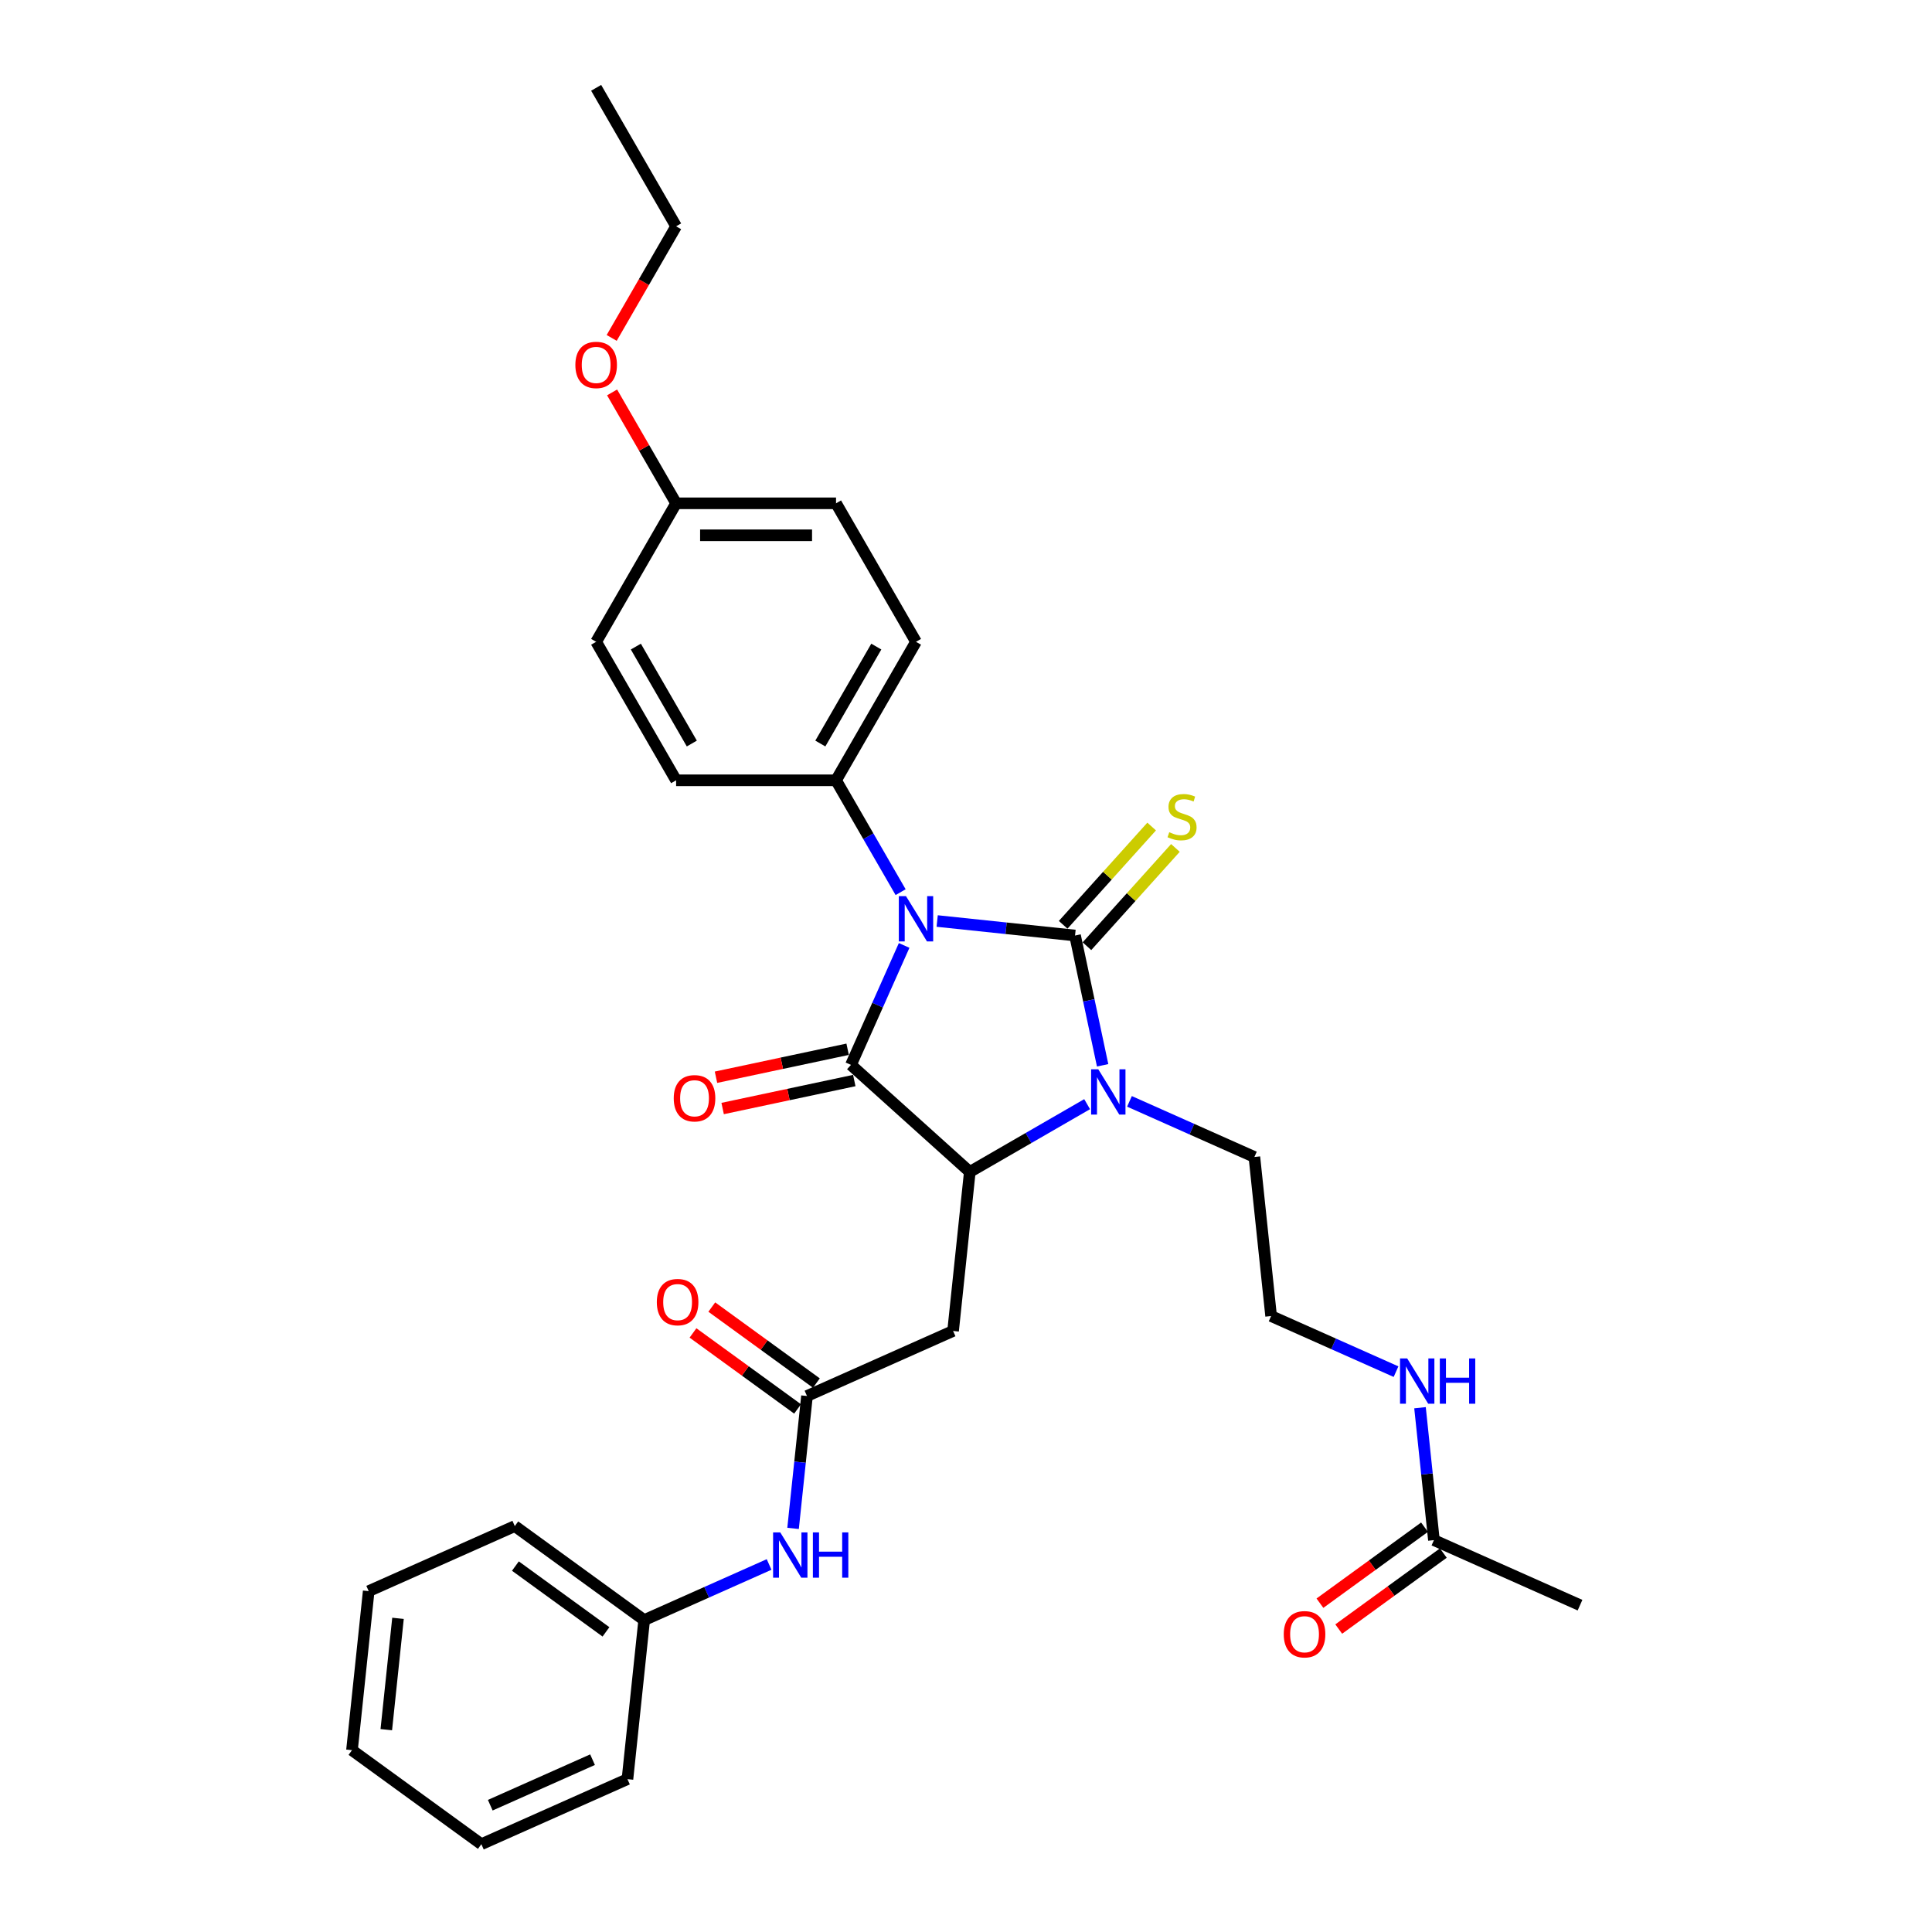 <?xml version='1.0' encoding='iso-8859-1'?>
<svg version='1.1' baseProfile='full'
              xmlns='http://www.w3.org/2000/svg'
                      xmlns:rdkit='http://www.rdkit.org/xml'
                      xmlns:xlink='http://www.w3.org/1999/xlink'
                  xml:space='preserve'
width='1000px' height='1000px' viewBox='0 0 1000 1000'>
<!-- END OF HEADER -->
<rect style='opacity:1.0;fill:#FFFFFF;stroke:none' width='1000' height='1000' x='0' y='0'> </rect>
<path class='bond-0' d='M 485.08,476.721 L 520.761,480.471' style='fill:none;fill-rule:evenodd;stroke:#0000FF;stroke-width:6px;stroke-linecap:butt;stroke-linejoin:miter;stroke-opacity:1' />
<path class='bond-0' d='M 520.761,480.471 L 556.442,484.221' style='fill:none;fill-rule:evenodd;stroke:#000000;stroke-width:6px;stroke-linecap:butt;stroke-linejoin:miter;stroke-opacity:1' />
<path class='bond-1' d='M 467.98,489.359 L 454.217,520.274' style='fill:none;fill-rule:evenodd;stroke:#0000FF;stroke-width:6px;stroke-linecap:butt;stroke-linejoin:miter;stroke-opacity:1' />
<path class='bond-1' d='M 454.217,520.274 L 440.453,551.188' style='fill:none;fill-rule:evenodd;stroke:#000000;stroke-width:6px;stroke-linecap:butt;stroke-linejoin:miter;stroke-opacity:1' />
<path class='bond-6' d='M 466.158,461.778 L 449.446,432.831' style='fill:none;fill-rule:evenodd;stroke:#0000FF;stroke-width:6px;stroke-linecap:butt;stroke-linejoin:miter;stroke-opacity:1' />
<path class='bond-6' d='M 449.446,432.831 L 432.733,403.883' style='fill:none;fill-rule:evenodd;stroke:#000000;stroke-width:6px;stroke-linecap:butt;stroke-linejoin:miter;stroke-opacity:1' />
<path class='bond-2' d='M 556.442,484.221 L 563.582,517.809' style='fill:none;fill-rule:evenodd;stroke:#000000;stroke-width:6px;stroke-linecap:butt;stroke-linejoin:miter;stroke-opacity:1' />
<path class='bond-2' d='M 563.582,517.809 L 570.721,551.398' style='fill:none;fill-rule:evenodd;stroke:#0000FF;stroke-width:6px;stroke-linecap:butt;stroke-linejoin:miter;stroke-opacity:1' />
<path class='bond-7' d='M 562.594,489.76 L 585.495,464.326' style='fill:none;fill-rule:evenodd;stroke:#000000;stroke-width:6px;stroke-linecap:butt;stroke-linejoin:miter;stroke-opacity:1' />
<path class='bond-7' d='M 585.495,464.326 L 608.396,438.891' style='fill:none;fill-rule:evenodd;stroke:#CCCC00;stroke-width:6px;stroke-linecap:butt;stroke-linejoin:miter;stroke-opacity:1' />
<path class='bond-7' d='M 550.291,478.682 L 573.192,453.248' style='fill:none;fill-rule:evenodd;stroke:#000000;stroke-width:6px;stroke-linecap:butt;stroke-linejoin:miter;stroke-opacity:1' />
<path class='bond-7' d='M 573.192,453.248 L 596.093,427.814' style='fill:none;fill-rule:evenodd;stroke:#CCCC00;stroke-width:6px;stroke-linecap:butt;stroke-linejoin:miter;stroke-opacity:1' />
<path class='bond-3' d='M 440.453,551.188 L 501.967,606.576' style='fill:none;fill-rule:evenodd;stroke:#000000;stroke-width:6px;stroke-linecap:butt;stroke-linejoin:miter;stroke-opacity:1' />
<path class='bond-8' d='M 438.732,543.091 L 404.663,550.333' style='fill:none;fill-rule:evenodd;stroke:#000000;stroke-width:6px;stroke-linecap:butt;stroke-linejoin:miter;stroke-opacity:1' />
<path class='bond-8' d='M 404.663,550.333 L 370.595,557.574' style='fill:none;fill-rule:evenodd;stroke:#FF0000;stroke-width:6px;stroke-linecap:butt;stroke-linejoin:miter;stroke-opacity:1' />
<path class='bond-8' d='M 442.174,559.285 L 408.105,566.526' style='fill:none;fill-rule:evenodd;stroke:#000000;stroke-width:6px;stroke-linecap:butt;stroke-linejoin:miter;stroke-opacity:1' />
<path class='bond-8' d='M 408.105,566.526 L 374.037,573.768' style='fill:none;fill-rule:evenodd;stroke:#FF0000;stroke-width:6px;stroke-linecap:butt;stroke-linejoin:miter;stroke-opacity:1' />
<path class='bond-15' d='M 584.612,570.067 L 616.942,584.462' style='fill:none;fill-rule:evenodd;stroke:#0000FF;stroke-width:6px;stroke-linecap:butt;stroke-linejoin:miter;stroke-opacity:1' />
<path class='bond-15' d='M 616.942,584.462 L 649.272,598.856' style='fill:none;fill-rule:evenodd;stroke:#000000;stroke-width:6px;stroke-linecap:butt;stroke-linejoin:miter;stroke-opacity:1' />
<path class='bond-31' d='M 562.693,571.515 L 532.33,589.046' style='fill:none;fill-rule:evenodd;stroke:#0000FF;stroke-width:6px;stroke-linecap:butt;stroke-linejoin:miter;stroke-opacity:1' />
<path class='bond-31' d='M 532.33,589.046 L 501.967,606.576' style='fill:none;fill-rule:evenodd;stroke:#000000;stroke-width:6px;stroke-linecap:butt;stroke-linejoin:miter;stroke-opacity:1' />
<path class='bond-4' d='M 501.967,606.576 L 493.314,688.898' style='fill:none;fill-rule:evenodd;stroke:#000000;stroke-width:6px;stroke-linecap:butt;stroke-linejoin:miter;stroke-opacity:1' />
<path class='bond-5' d='M 493.314,688.898 L 417.695,722.566' style='fill:none;fill-rule:evenodd;stroke:#000000;stroke-width:6px;stroke-linecap:butt;stroke-linejoin:miter;stroke-opacity:1' />
<path class='bond-9' d='M 417.695,722.566 L 414.094,756.831' style='fill:none;fill-rule:evenodd;stroke:#000000;stroke-width:6px;stroke-linecap:butt;stroke-linejoin:miter;stroke-opacity:1' />
<path class='bond-9' d='M 414.094,756.831 L 410.492,791.097' style='fill:none;fill-rule:evenodd;stroke:#0000FF;stroke-width:6px;stroke-linecap:butt;stroke-linejoin:miter;stroke-opacity:1' />
<path class='bond-11' d='M 422.561,715.869 L 395.492,696.203' style='fill:none;fill-rule:evenodd;stroke:#000000;stroke-width:6px;stroke-linecap:butt;stroke-linejoin:miter;stroke-opacity:1' />
<path class='bond-11' d='M 395.492,696.203 L 368.424,676.536' style='fill:none;fill-rule:evenodd;stroke:#FF0000;stroke-width:6px;stroke-linecap:butt;stroke-linejoin:miter;stroke-opacity:1' />
<path class='bond-11' d='M 412.83,729.262 L 385.761,709.596' style='fill:none;fill-rule:evenodd;stroke:#000000;stroke-width:6px;stroke-linecap:butt;stroke-linejoin:miter;stroke-opacity:1' />
<path class='bond-11' d='M 385.761,709.596 L 358.693,689.93' style='fill:none;fill-rule:evenodd;stroke:#FF0000;stroke-width:6px;stroke-linecap:butt;stroke-linejoin:miter;stroke-opacity:1' />
<path class='bond-13' d='M 432.733,403.883 L 474.12,332.197' style='fill:none;fill-rule:evenodd;stroke:#000000;stroke-width:6px;stroke-linecap:butt;stroke-linejoin:miter;stroke-opacity:1' />
<path class='bond-13' d='M 424.604,384.853 L 453.575,334.673' style='fill:none;fill-rule:evenodd;stroke:#000000;stroke-width:6px;stroke-linecap:butt;stroke-linejoin:miter;stroke-opacity:1' />
<path class='bond-14' d='M 432.733,403.883 L 349.957,403.883' style='fill:none;fill-rule:evenodd;stroke:#000000;stroke-width:6px;stroke-linecap:butt;stroke-linejoin:miter;stroke-opacity:1' />
<path class='bond-17' d='M 398.083,809.767 L 365.753,824.161' style='fill:none;fill-rule:evenodd;stroke:#0000FF;stroke-width:6px;stroke-linecap:butt;stroke-linejoin:miter;stroke-opacity:1' />
<path class='bond-17' d='M 365.753,824.161 L 333.424,838.556' style='fill:none;fill-rule:evenodd;stroke:#000000;stroke-width:6px;stroke-linecap:butt;stroke-linejoin:miter;stroke-opacity:1' />
<path class='bond-10' d='M 742.196,797.168 L 738.594,762.902' style='fill:none;fill-rule:evenodd;stroke:#000000;stroke-width:6px;stroke-linecap:butt;stroke-linejoin:miter;stroke-opacity:1' />
<path class='bond-10' d='M 738.594,762.902 L 734.993,728.636' style='fill:none;fill-rule:evenodd;stroke:#0000FF;stroke-width:6px;stroke-linecap:butt;stroke-linejoin:miter;stroke-opacity:1' />
<path class='bond-12' d='M 737.33,790.471 L 710.262,810.137' style='fill:none;fill-rule:evenodd;stroke:#000000;stroke-width:6px;stroke-linecap:butt;stroke-linejoin:miter;stroke-opacity:1' />
<path class='bond-12' d='M 710.262,810.137 L 683.194,829.804' style='fill:none;fill-rule:evenodd;stroke:#FF0000;stroke-width:6px;stroke-linecap:butt;stroke-linejoin:miter;stroke-opacity:1' />
<path class='bond-12' d='M 747.061,803.864 L 719.993,823.531' style='fill:none;fill-rule:evenodd;stroke:#000000;stroke-width:6px;stroke-linecap:butt;stroke-linejoin:miter;stroke-opacity:1' />
<path class='bond-12' d='M 719.993,823.531 L 692.925,843.197' style='fill:none;fill-rule:evenodd;stroke:#FF0000;stroke-width:6px;stroke-linecap:butt;stroke-linejoin:miter;stroke-opacity:1' />
<path class='bond-23' d='M 742.196,797.168 L 817.815,830.836' style='fill:none;fill-rule:evenodd;stroke:#000000;stroke-width:6px;stroke-linecap:butt;stroke-linejoin:miter;stroke-opacity:1' />
<path class='bond-19' d='M 474.12,332.197 L 432.733,260.512' style='fill:none;fill-rule:evenodd;stroke:#000000;stroke-width:6px;stroke-linecap:butt;stroke-linejoin:miter;stroke-opacity:1' />
<path class='bond-20' d='M 349.957,403.883 L 308.569,332.197' style='fill:none;fill-rule:evenodd;stroke:#000000;stroke-width:6px;stroke-linecap:butt;stroke-linejoin:miter;stroke-opacity:1' />
<path class='bond-20' d='M 358.086,384.853 L 329.115,334.673' style='fill:none;fill-rule:evenodd;stroke:#000000;stroke-width:6px;stroke-linecap:butt;stroke-linejoin:miter;stroke-opacity:1' />
<path class='bond-21' d='M 649.272,598.856 L 657.924,681.178' style='fill:none;fill-rule:evenodd;stroke:#000000;stroke-width:6px;stroke-linecap:butt;stroke-linejoin:miter;stroke-opacity:1' />
<path class='bond-16' d='M 722.584,709.966 L 690.254,695.572' style='fill:none;fill-rule:evenodd;stroke:#0000FF;stroke-width:6px;stroke-linecap:butt;stroke-linejoin:miter;stroke-opacity:1' />
<path class='bond-16' d='M 690.254,695.572 L 657.924,681.178' style='fill:none;fill-rule:evenodd;stroke:#000000;stroke-width:6px;stroke-linecap:butt;stroke-linejoin:miter;stroke-opacity:1' />
<path class='bond-25' d='M 333.424,838.556 L 266.457,789.901' style='fill:none;fill-rule:evenodd;stroke:#000000;stroke-width:6px;stroke-linecap:butt;stroke-linejoin:miter;stroke-opacity:1' />
<path class='bond-25' d='M 313.648,844.651 L 266.771,810.593' style='fill:none;fill-rule:evenodd;stroke:#000000;stroke-width:6px;stroke-linecap:butt;stroke-linejoin:miter;stroke-opacity:1' />
<path class='bond-26' d='M 333.424,838.556 L 324.771,920.878' style='fill:none;fill-rule:evenodd;stroke:#000000;stroke-width:6px;stroke-linecap:butt;stroke-linejoin:miter;stroke-opacity:1' />
<path class='bond-18' d='M 349.957,260.512 L 308.569,332.197' style='fill:none;fill-rule:evenodd;stroke:#000000;stroke-width:6px;stroke-linecap:butt;stroke-linejoin:miter;stroke-opacity:1' />
<path class='bond-22' d='M 349.957,260.512 L 333.388,231.812' style='fill:none;fill-rule:evenodd;stroke:#000000;stroke-width:6px;stroke-linecap:butt;stroke-linejoin:miter;stroke-opacity:1' />
<path class='bond-22' d='M 333.388,231.812 L 316.818,203.113' style='fill:none;fill-rule:evenodd;stroke:#FF0000;stroke-width:6px;stroke-linecap:butt;stroke-linejoin:miter;stroke-opacity:1' />
<path class='bond-32' d='M 349.957,260.512 L 432.733,260.512' style='fill:none;fill-rule:evenodd;stroke:#000000;stroke-width:6px;stroke-linecap:butt;stroke-linejoin:miter;stroke-opacity:1' />
<path class='bond-32' d='M 362.373,277.067 L 420.316,277.067' style='fill:none;fill-rule:evenodd;stroke:#000000;stroke-width:6px;stroke-linecap:butt;stroke-linejoin:miter;stroke-opacity:1' />
<path class='bond-24' d='M 316.608,174.903 L 333.282,146.022' style='fill:none;fill-rule:evenodd;stroke:#FF0000;stroke-width:6px;stroke-linecap:butt;stroke-linejoin:miter;stroke-opacity:1' />
<path class='bond-24' d='M 333.282,146.022 L 349.957,117.14' style='fill:none;fill-rule:evenodd;stroke:#000000;stroke-width:6px;stroke-linecap:butt;stroke-linejoin:miter;stroke-opacity:1' />
<path class='bond-27' d='M 349.957,117.14 L 308.569,45.455' style='fill:none;fill-rule:evenodd;stroke:#000000;stroke-width:6px;stroke-linecap:butt;stroke-linejoin:miter;stroke-opacity:1' />
<path class='bond-29' d='M 266.457,789.901 L 190.838,823.569' style='fill:none;fill-rule:evenodd;stroke:#000000;stroke-width:6px;stroke-linecap:butt;stroke-linejoin:miter;stroke-opacity:1' />
<path class='bond-28' d='M 324.771,920.878 L 249.152,954.545' style='fill:none;fill-rule:evenodd;stroke:#000000;stroke-width:6px;stroke-linecap:butt;stroke-linejoin:miter;stroke-opacity:1' />
<path class='bond-28' d='M 306.695,910.804 L 253.761,934.371' style='fill:none;fill-rule:evenodd;stroke:#000000;stroke-width:6px;stroke-linecap:butt;stroke-linejoin:miter;stroke-opacity:1' />
<path class='bond-30' d='M 249.152,954.545 L 182.185,905.891' style='fill:none;fill-rule:evenodd;stroke:#000000;stroke-width:6px;stroke-linecap:butt;stroke-linejoin:miter;stroke-opacity:1' />
<path class='bond-33' d='M 190.838,823.569 L 182.185,905.891' style='fill:none;fill-rule:evenodd;stroke:#000000;stroke-width:6px;stroke-linecap:butt;stroke-linejoin:miter;stroke-opacity:1' />
<path class='bond-33' d='M 206.004,837.648 L 199.947,895.273' style='fill:none;fill-rule:evenodd;stroke:#000000;stroke-width:6px;stroke-linecap:butt;stroke-linejoin:miter;stroke-opacity:1' />
<path  class='atom-0' d='M 468.939 463.848
L 476.62 476.264
Q 477.382 477.489, 478.607 479.708
Q 479.832 481.926, 479.898 482.058
L 479.898 463.848
L 483.01 463.848
L 483.01 487.29
L 479.799 487.29
L 471.554 473.715
Q 470.594 472.125, 469.568 470.304
Q 468.574 468.483, 468.276 467.92
L 468.276 487.29
L 465.23 487.29
L 465.23 463.848
L 468.939 463.848
' fill='#0000FF'/>
<path  class='atom-3' d='M 568.471 553.467
L 576.152 565.883
Q 576.914 567.108, 578.139 569.327
Q 579.364 571.545, 579.43 571.678
L 579.43 553.467
L 582.543 553.467
L 582.543 576.909
L 579.331 576.909
L 571.086 563.334
Q 570.126 561.744, 569.1 559.923
Q 568.107 558.102, 567.809 557.539
L 567.809 576.909
L 564.762 576.909
L 564.762 553.467
L 568.471 553.467
' fill='#0000FF'/>
<path  class='atom-8' d='M 605.208 430.753
Q 605.473 430.852, 606.566 431.316
Q 607.658 431.779, 608.85 432.077
Q 610.075 432.342, 611.267 432.342
Q 613.486 432.342, 614.777 431.283
Q 616.068 430.19, 616.068 428.303
Q 616.068 427.011, 615.406 426.217
Q 614.777 425.422, 613.784 424.992
Q 612.79 424.561, 611.135 424.065
Q 609.049 423.435, 607.791 422.839
Q 606.566 422.243, 605.672 420.985
Q 604.811 419.727, 604.811 417.608
Q 604.811 414.661, 606.797 412.84
Q 608.817 411.019, 612.79 411.019
Q 615.505 411.019, 618.585 412.31
L 617.823 414.86
Q 615.009 413.701, 612.89 413.701
Q 610.605 413.701, 609.347 414.661
Q 608.089 415.588, 608.122 417.211
Q 608.122 418.469, 608.751 419.23
Q 609.413 419.992, 610.34 420.422
Q 611.3 420.853, 612.89 421.35
Q 615.009 422.012, 616.267 422.674
Q 617.525 423.336, 618.419 424.694
Q 619.346 426.018, 619.346 428.303
Q 619.346 431.547, 617.161 433.302
Q 615.009 435.024, 611.4 435.024
Q 609.314 435.024, 607.724 434.56
Q 606.168 434.13, 604.314 433.369
L 605.208 430.753
' fill='#CCCC00'/>
<path  class='atom-9' d='M 348.725 568.464
Q 348.725 562.836, 351.506 559.69
Q 354.288 556.545, 359.486 556.545
Q 364.684 556.545, 367.465 559.69
Q 370.247 562.836, 370.247 568.464
Q 370.247 574.159, 367.432 577.404
Q 364.618 580.616, 359.486 580.616
Q 354.321 580.616, 351.506 577.404
Q 348.725 574.192, 348.725 568.464
M 359.486 577.967
Q 363.062 577.967, 364.982 575.583
Q 366.936 573.166, 366.936 568.464
Q 366.936 563.862, 364.982 561.544
Q 363.062 559.193, 359.486 559.193
Q 355.91 559.193, 353.956 561.511
Q 352.036 563.829, 352.036 568.464
Q 352.036 573.199, 353.956 575.583
Q 355.91 577.967, 359.486 577.967
' fill='#FF0000'/>
<path  class='atom-10' d='M 403.861 793.167
L 411.543 805.583
Q 412.304 806.808, 413.529 809.026
Q 414.754 811.245, 414.82 811.377
L 414.82 793.167
L 417.933 793.167
L 417.933 816.609
L 414.721 816.609
L 406.477 803.034
Q 405.517 801.444, 404.49 799.623
Q 403.497 797.802, 403.199 797.239
L 403.199 816.609
L 400.153 816.609
L 400.153 793.167
L 403.861 793.167
' fill='#0000FF'/>
<path  class='atom-10' d='M 420.747 793.167
L 423.926 793.167
L 423.926 803.133
L 435.912 803.133
L 435.912 793.167
L 439.09 793.167
L 439.09 816.609
L 435.912 816.609
L 435.912 805.782
L 423.926 805.782
L 423.926 816.609
L 420.747 816.609
L 420.747 793.167
' fill='#0000FF'/>
<path  class='atom-12' d='M 339.968 673.978
Q 339.968 668.349, 342.749 665.203
Q 345.53 662.058, 350.728 662.058
Q 355.927 662.058, 358.708 665.203
Q 361.489 668.349, 361.489 673.978
Q 361.489 679.673, 358.675 682.917
Q 355.86 686.129, 350.728 686.129
Q 345.563 686.129, 342.749 682.917
Q 339.968 679.706, 339.968 673.978
M 350.728 683.48
Q 354.304 683.48, 356.225 681.096
Q 358.178 678.679, 358.178 673.978
Q 358.178 669.375, 356.225 667.058
Q 354.304 664.707, 350.728 664.707
Q 347.152 664.707, 345.199 667.024
Q 343.279 669.342, 343.279 673.978
Q 343.279 678.712, 345.199 681.096
Q 347.152 683.48, 350.728 683.48
' fill='#FF0000'/>
<path  class='atom-13' d='M 664.468 845.888
Q 664.468 840.259, 667.249 837.114
Q 670.031 833.969, 675.229 833.969
Q 680.427 833.969, 683.208 837.114
Q 685.99 840.259, 685.99 845.888
Q 685.99 851.583, 683.175 854.828
Q 680.361 858.04, 675.229 858.04
Q 670.064 858.04, 667.249 854.828
Q 664.468 851.616, 664.468 845.888
M 675.229 855.391
Q 678.805 855.391, 680.725 853.007
Q 682.679 850.59, 682.679 845.888
Q 682.679 841.286, 680.725 838.968
Q 678.805 836.617, 675.229 836.617
Q 671.653 836.617, 669.699 838.935
Q 667.779 841.253, 667.779 845.888
Q 667.779 850.623, 669.699 853.007
Q 671.653 855.391, 675.229 855.391
' fill='#FF0000'/>
<path  class='atom-17' d='M 728.362 703.125
L 736.043 715.541
Q 736.805 716.766, 738.03 718.984
Q 739.255 721.203, 739.321 721.335
L 739.321 703.125
L 742.433 703.125
L 742.433 726.567
L 739.222 726.567
L 730.977 712.992
Q 730.017 711.402, 728.991 709.581
Q 727.997 707.76, 727.699 707.197
L 727.699 726.567
L 724.653 726.567
L 724.653 703.125
L 728.362 703.125
' fill='#0000FF'/>
<path  class='atom-17' d='M 745.248 703.125
L 748.426 703.125
L 748.426 713.091
L 760.412 713.091
L 760.412 703.125
L 763.591 703.125
L 763.591 726.567
L 760.412 726.567
L 760.412 715.74
L 748.426 715.74
L 748.426 726.567
L 745.248 726.567
L 745.248 703.125
' fill='#0000FF'/>
<path  class='atom-23' d='M 297.808 188.892
Q 297.808 183.263, 300.59 180.118
Q 303.371 176.973, 308.569 176.973
Q 313.768 176.973, 316.549 180.118
Q 319.33 183.263, 319.33 188.892
Q 319.33 194.587, 316.516 197.832
Q 313.701 201.044, 308.569 201.044
Q 303.404 201.044, 300.59 197.832
Q 297.808 194.62, 297.808 188.892
M 308.569 198.395
Q 312.145 198.395, 314.066 196.011
Q 316.019 193.594, 316.019 188.892
Q 316.019 184.29, 314.066 181.972
Q 312.145 179.621, 308.569 179.621
Q 304.993 179.621, 303.04 181.939
Q 301.12 184.257, 301.12 188.892
Q 301.12 193.627, 303.04 196.011
Q 304.993 198.395, 308.569 198.395
' fill='#FF0000'/>
</svg>
